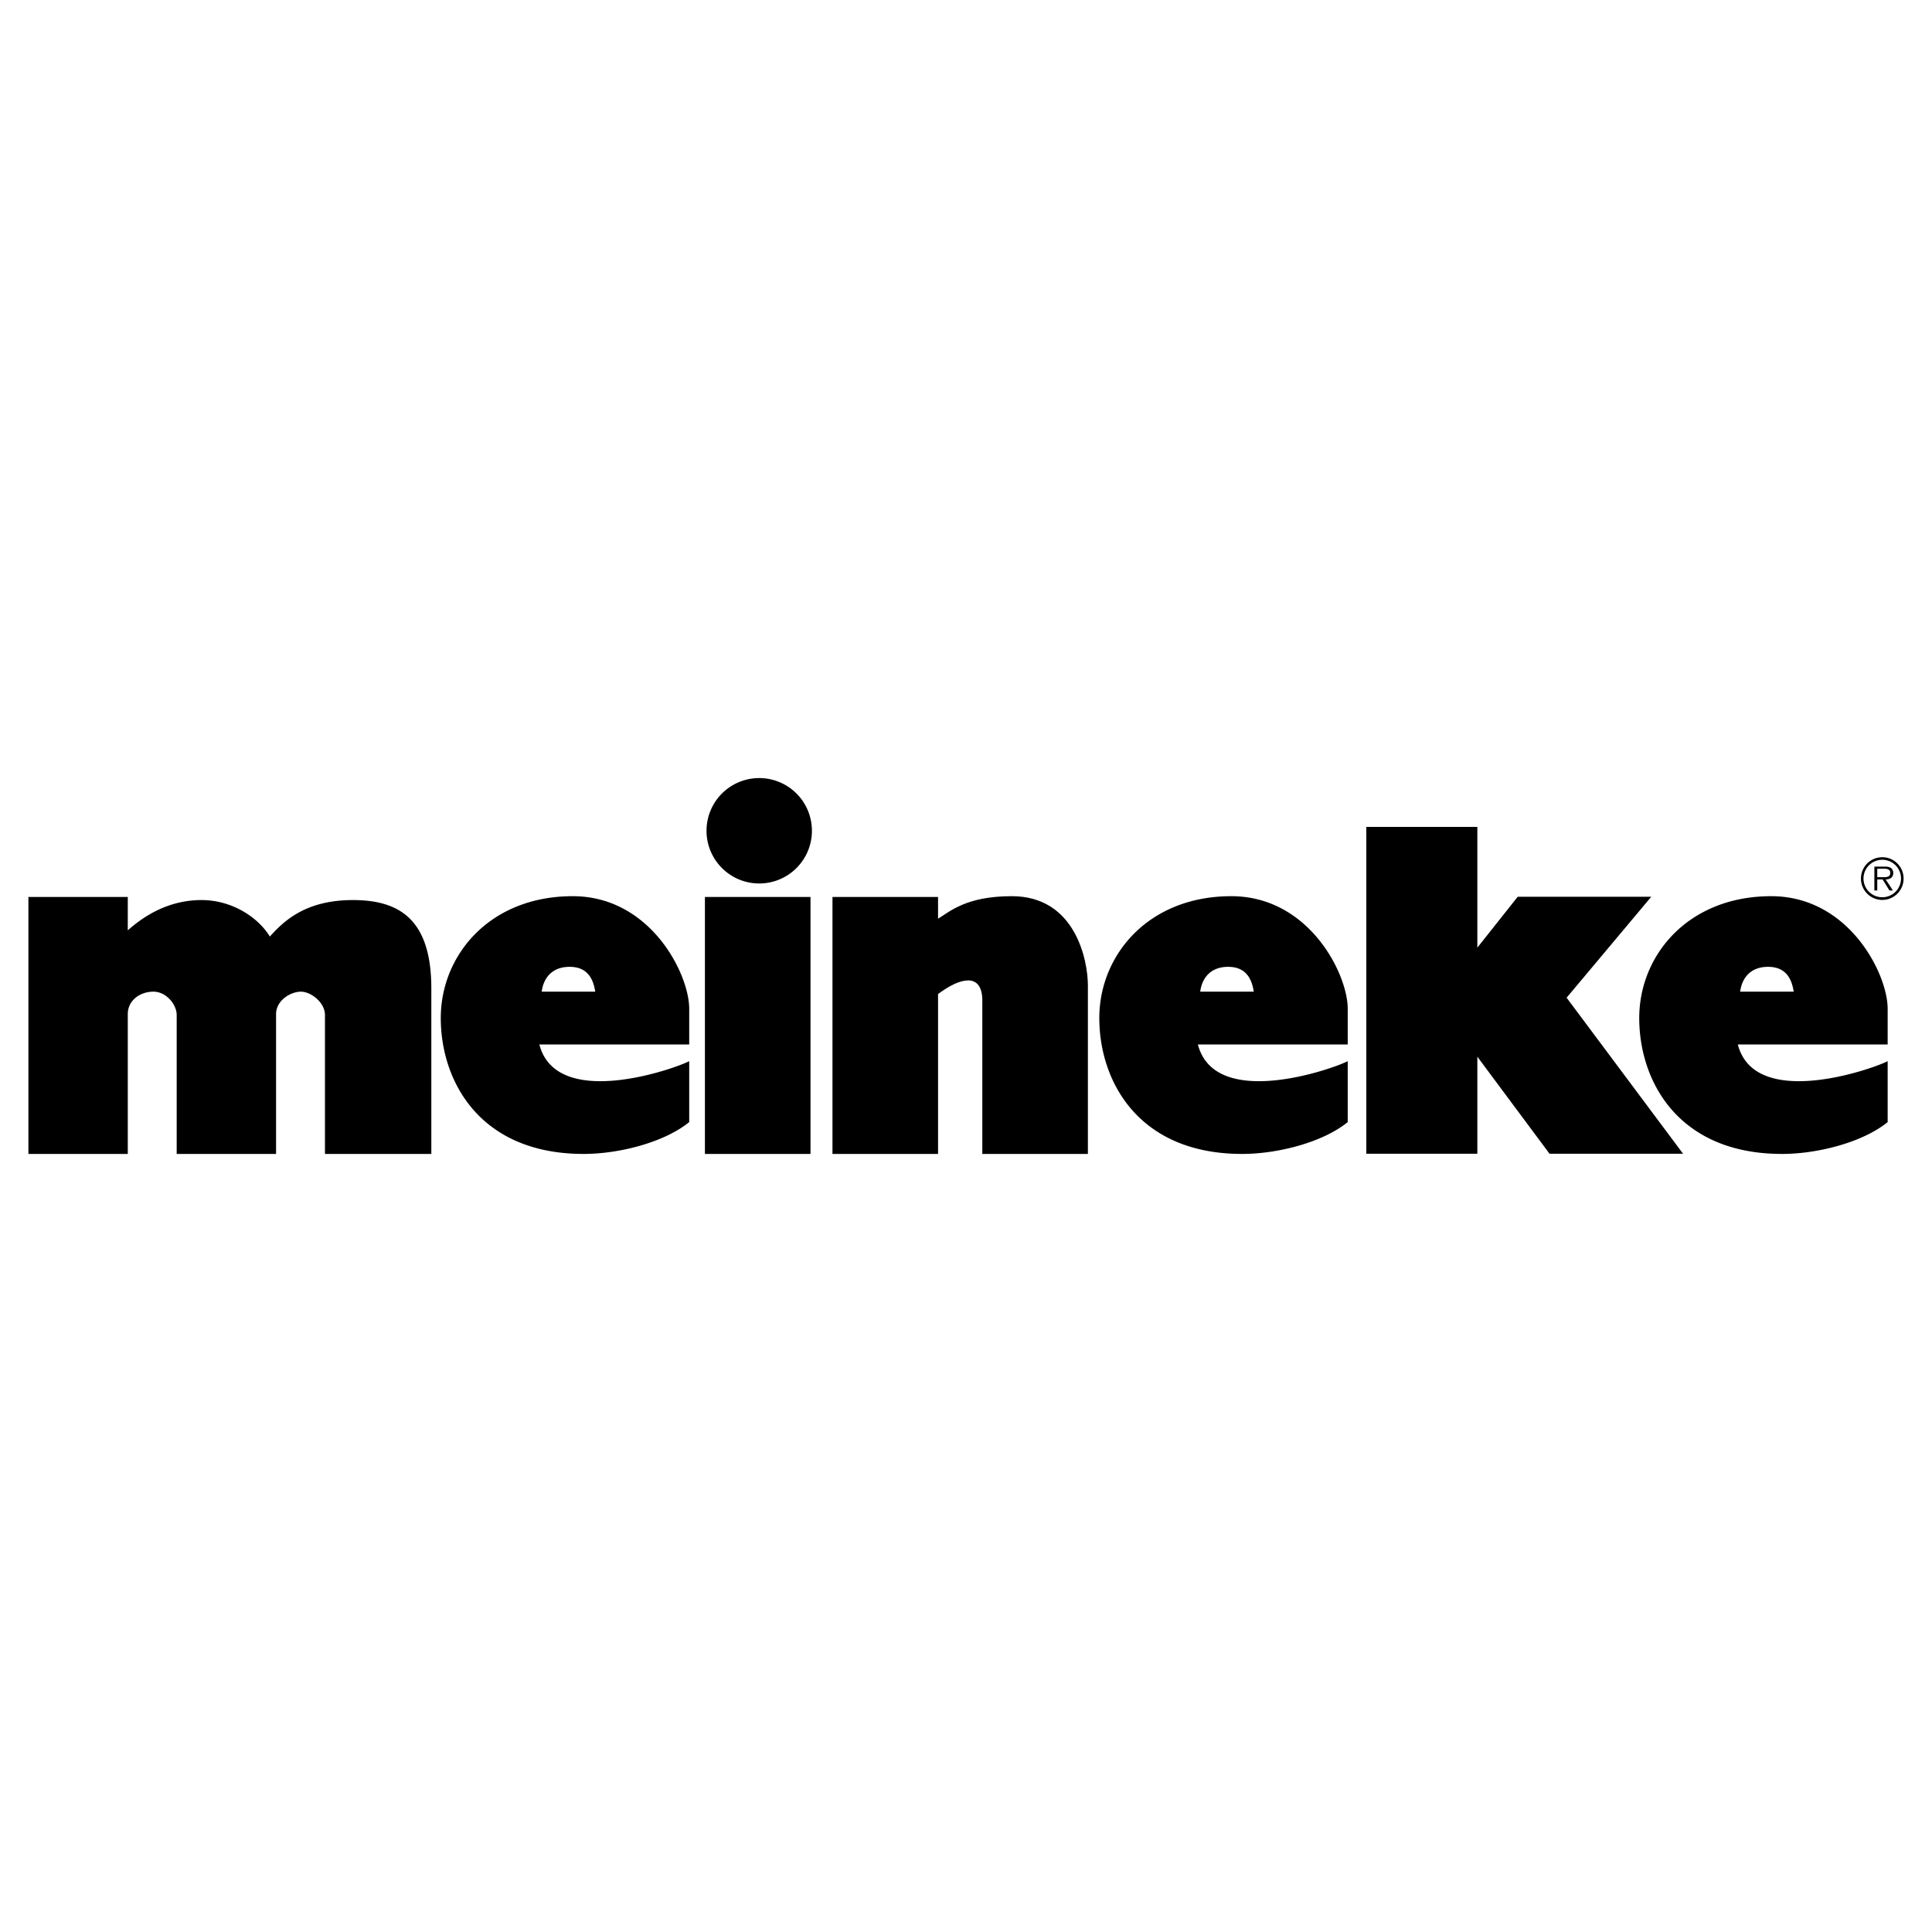 <svg xmlns="http://www.w3.org/2000/svg" width="2500" height="2500" viewBox="0 0 192.756 192.756"><g fill-rule="evenodd" clip-rule="evenodd"><path fill="#fff" d="M0 0h192.756v192.756H0V0z"/><path d="M187.797 85.78c1.031 0 1.867.837 1.867 1.869a1.871 1.871 0 0 1-3.742 0 1.87 1.87 0 0 1 1.875-1.869v-.256a2.13 2.13 0 1 0 0 4.261 2.128 2.128 0 0 0 2.125-2.136 2.125 2.125 0 0 0-2.125-2.125v.256z"/><path d="M187.295 86.673h.68c.297 0 .619.044.619.413 0 .485-.518.43-.852.43h-.447v.229h.535l.682 1.099h.346l-.721-1.099c.424-.012.754-.185.754-.653 0-.201-.09-.413-.268-.513-.18-.106-.379-.117-.58-.117h-1.037v2.382h.289v-2.171zM188.332 104.206v-3.562c0-3.485-3.873-11.231-11.617-11.231-8.289 0-13.168 5.887-13.168 12.16 0 6.274 3.873 13.555 14.252 13.555 3.562 0 8.055-1.161 10.533-3.176v-6.08c-1.471.775-13.244 4.919-14.949-1.665h14.949v-.001zm-11.928-7.745c2.014 0 2.4 1.549 2.557 2.479h-5.346c.156-1.241.93-2.479 2.789-2.479zM134.463 104.206v-3.562c0-3.485-3.873-11.231-11.617-11.231-8.289 0-13.168 5.887-13.168 12.16 0 6.274 3.873 13.555 14.252 13.555 3.562 0 8.055-1.161 10.533-3.176v-6.08c-1.471.775-13.244 4.919-14.949-1.665h14.949v-.001zm-11.928-7.745c2.014 0 2.4 1.549 2.557 2.479h-5.346c.156-1.241.93-2.479 2.789-2.479zM75.675 88.144a5.258 5.258 0 1 0 0-10.515 5.258 5.258 0 0 0 0 10.515zM12.749 92.82c1.394-1.239 3.873-3.021 7.358-3.021 2.943 0 5.577 1.626 6.816 3.64 1.394-1.549 3.563-3.64 8.288-3.64s7.823 2.014 7.823 8.829v16.499H32.422v-13.865c0-1.239-1.394-2.323-2.4-2.323-1.007 0-2.479.852-2.479 2.246v13.942h-9.915v-13.865c0-1.007-1.007-2.323-2.323-2.323-1.317 0-2.556.852-2.556 2.246v13.942H2.834V89.49h9.915v3.33zM80.864 115.128V89.49H70.33v25.638h10.534zM68.762 104.206v-3.562c0-3.485-3.873-11.231-11.619-11.231-8.288 0-13.167 5.887-13.167 12.16 0 6.274 3.873 13.555 14.252 13.555 3.563 0 8.055-1.161 10.534-3.176v-6.08c-1.472.775-13.245 4.919-14.949-1.665h14.949v-.001zm-11.929-7.745c2.014 0 2.401 1.549 2.556 2.479H54.045c.155-1.241.93-2.479 2.788-2.479z"/><path d="M136.318 82.501v32.609h11.077v-9.682l7.203 9.682h13.322l-11.619-15.569 8.443-10.069h-13.322l-4.027 5.073V82.501h-11.077zM96.611 97.816c.852 0 1.395.658 1.395 1.975v15.336h10.533V98.319c0-2.479-1.227-8.907-7.59-8.907-4.571 0-6.197 1.549-7.359 2.246V89.49H83.056v25.637H93.59V99.172c1.162-.853 2.169-1.356 3.021-1.356z"/></g></svg>